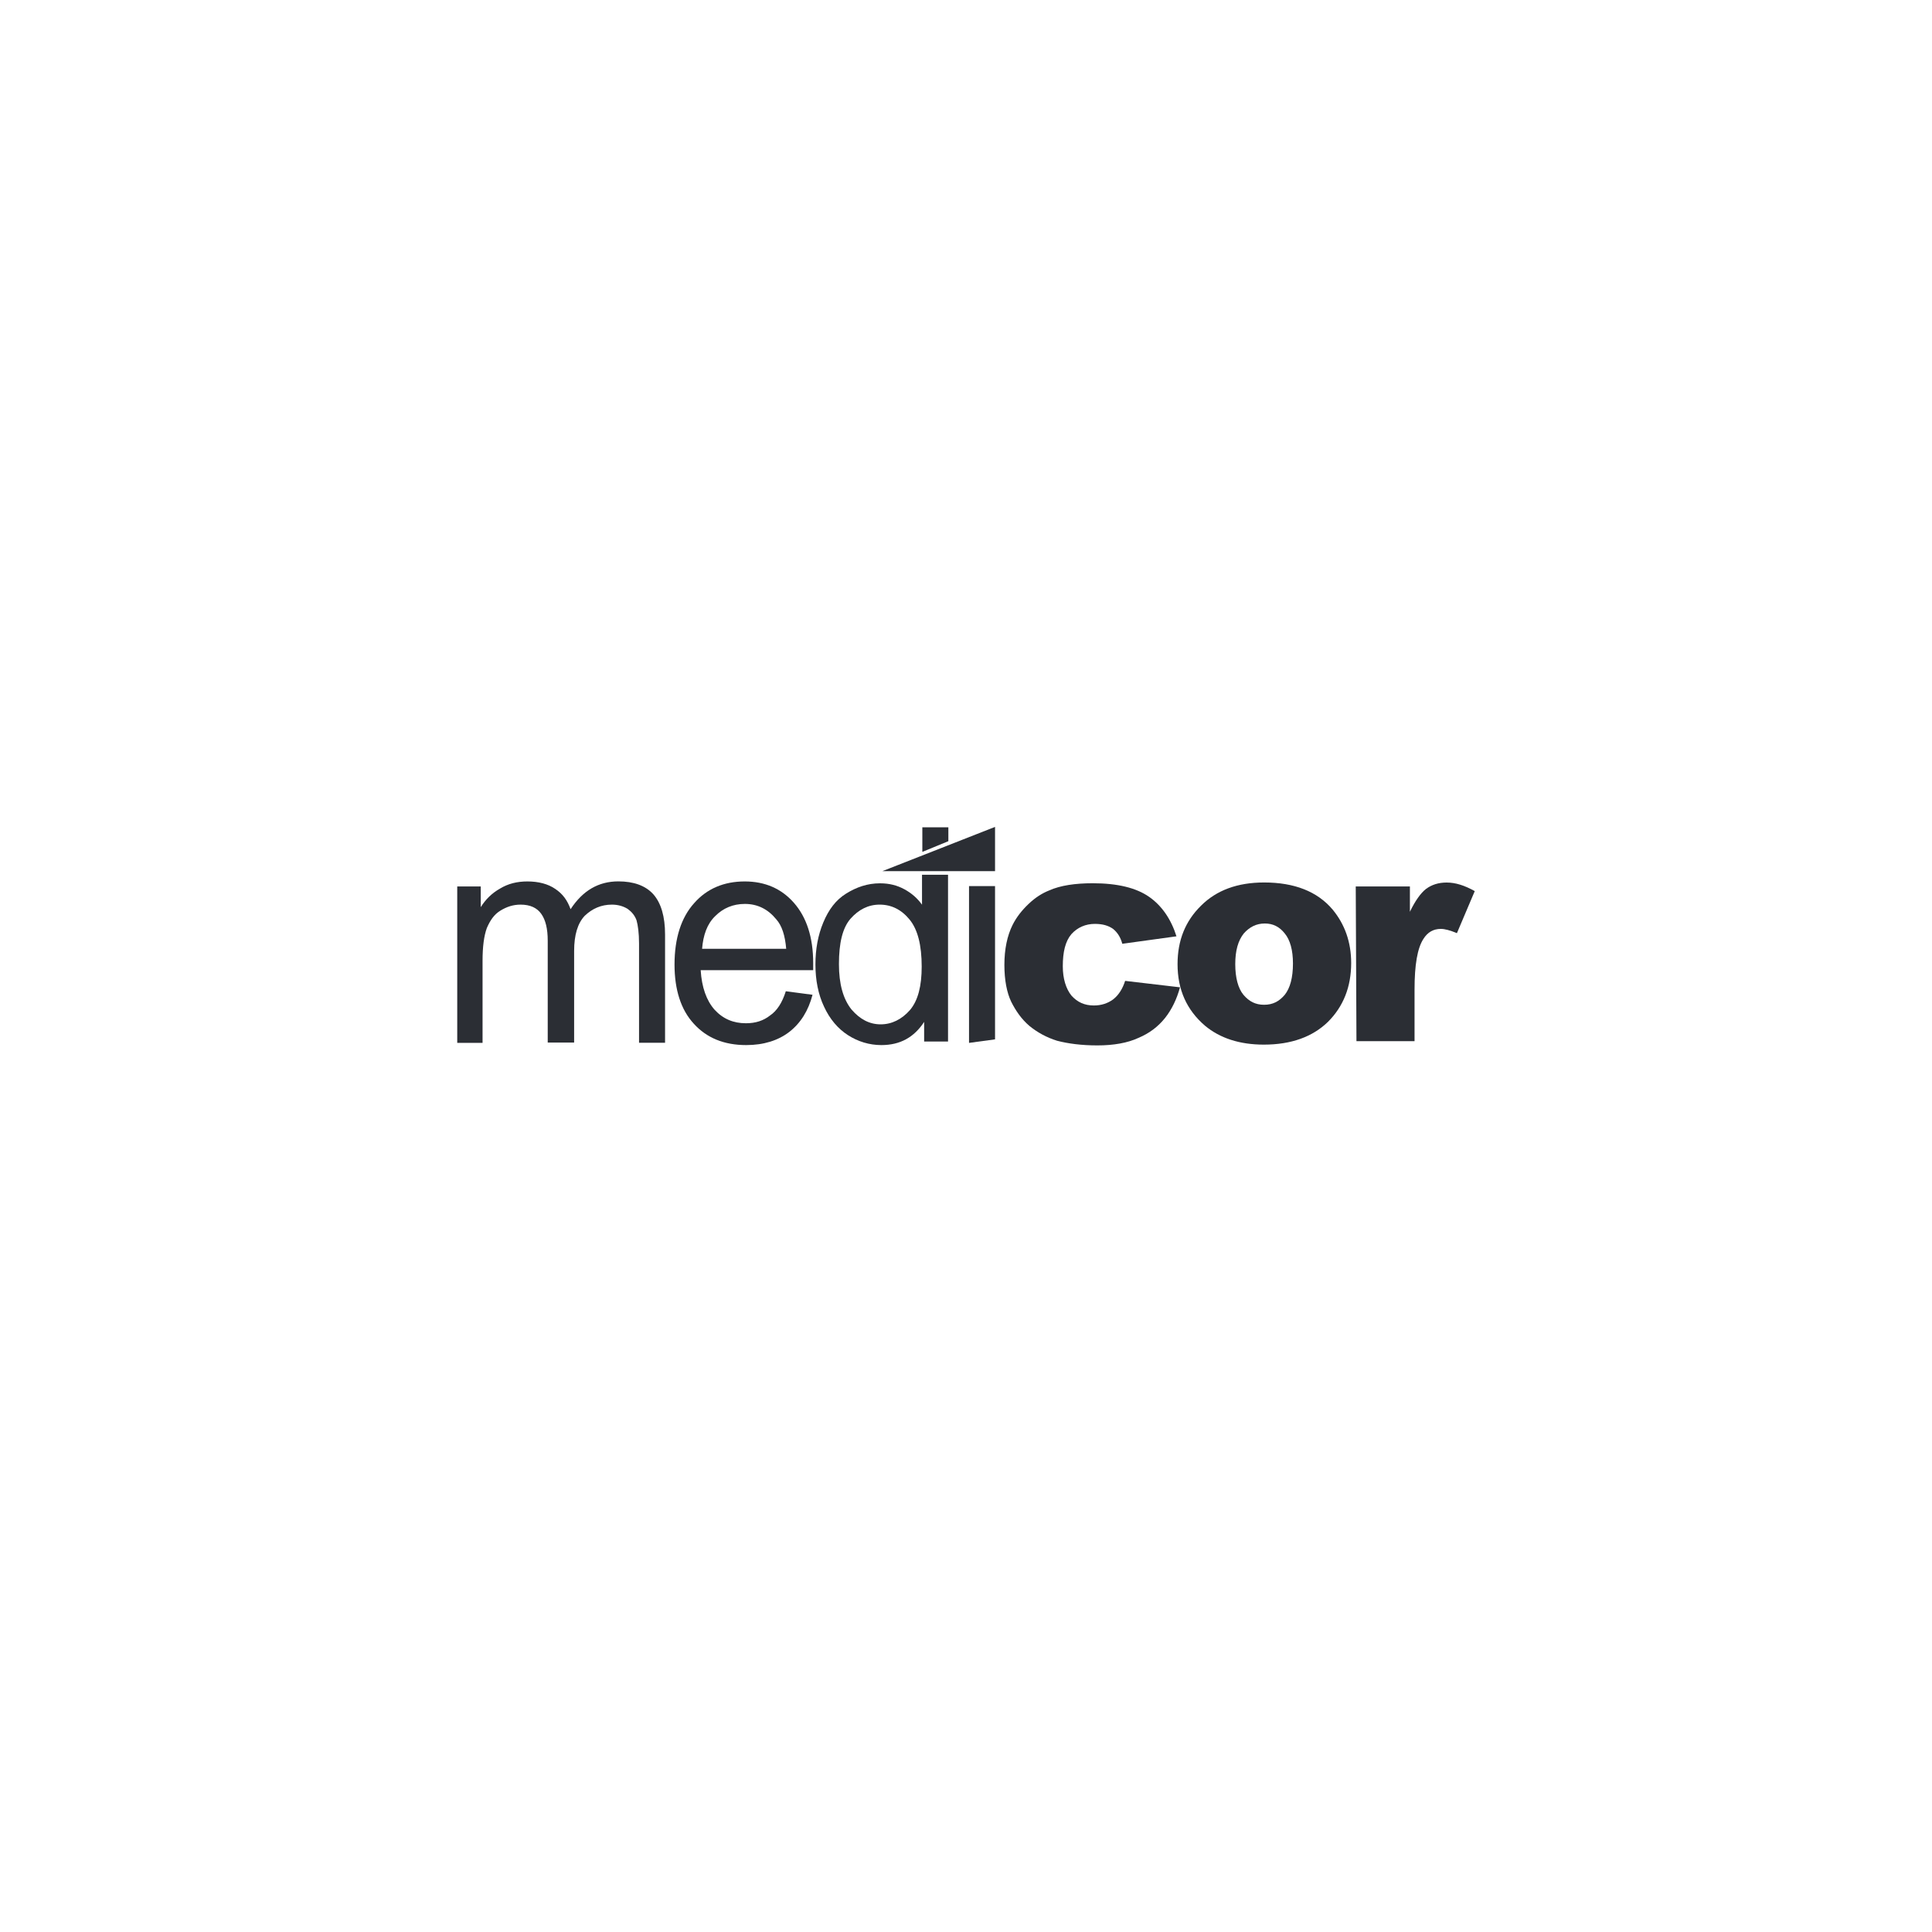 <?xml version="1.0" encoding="utf-8"?>
<!-- Generator: Adobe Illustrator 25.4.1, SVG Export Plug-In . SVG Version: 6.00 Build 0)  -->
<svg version="1.1" id="Layer_1" xmlns="http://www.w3.org/2000/svg" xmlns:xlink="http://www.w3.org/1999/xlink" x="0px" y="0px"
	 viewBox="0 0 300 300" style="enable-background:new 0 0 300 300;" xml:space="preserve">
<style type="text/css">
	.st0{fill:#2B2E34;}
</style>
<g>
	<path class="st0" d="M71,161.94v-24.29h3.65v3.21c0.77-1.22,1.72-2.16,2.99-2.88c1.27-0.77,2.66-1.11,4.26-1.11
		c1.72,0,3.21,0.39,4.32,1.16c1.16,0.77,1.88,1.77,2.38,3.15c1.88-2.88,4.32-4.32,7.42-4.32c2.38,0,4.21,0.66,5.42,1.99
		c1.22,1.38,1.83,3.49,1.83,6.25v16.82h-4.04V146.5c0-1.6-0.17-2.82-0.39-3.6c-0.28-0.77-0.77-1.33-1.38-1.77
		c-0.72-0.44-1.55-0.66-2.44-0.66c-1.66,0-3.04,0.61-4.21,1.72c-1.11,1.16-1.66,2.99-1.66,5.48v14.22h-4.1v-15.83
		c0-1.83-0.33-3.21-1-4.15c-0.66-0.94-1.72-1.44-3.21-1.44c-1.16,0-2.16,0.33-3.15,0.94c-1,0.61-1.6,1.55-2.1,2.71
		c-0.44,1.22-0.66,2.88-0.66,5.09v12.73C74.98,161.94,71,161.94,71,161.94z"/>
	<path class="st0" d="M122.02,153.92l4.15,0.55c-0.66,2.49-1.83,4.37-3.6,5.76c-1.72,1.33-3.98,2.05-6.7,2.05
		c-3.43,0-6.14-1.11-8.14-3.32c-1.99-2.16-2.99-5.26-2.99-9.19c0-4.1,1.05-7.31,3.04-9.52c1.99-2.27,4.65-3.38,7.86-3.38
		c3.15,0,5.7,1.11,7.64,3.32c1.94,2.21,2.99,5.31,2.99,9.35c0,0.22,0,0.61,0,1.11H108.8c0.17,2.66,0.89,4.7,2.16,6.14
		c1.33,1.44,2.93,2.1,4.87,2.1c1.49,0,2.71-0.39,3.76-1.22C120.64,156.96,121.47,155.69,122.02,153.92 M109.02,147.33h13.06
		c-0.17-2.05-0.66-3.6-1.55-4.59c-1.27-1.55-2.88-2.38-4.87-2.38c-1.83,0-3.38,0.66-4.59,1.88
		C109.79,143.46,109.19,145.23,109.02,147.33z"/>
	<path class="st0" d="M143.5,161.72v-3.04c-1.55,2.38-3.71,3.6-6.64,3.6c-1.88,0-3.65-0.55-5.2-1.55c-1.55-1-2.82-2.49-3.71-4.43
		c-0.89-1.88-1.33-4.1-1.33-6.53c0-2.38,0.39-4.54,1.22-6.53c0.83-1.99,1.94-3.49,3.54-4.48c1.6-1,3.32-1.6,5.26-1.6
		c1.49,0,2.71,0.33,3.82,0.94c1.11,0.61,1.99,1.38,2.71,2.38v-4.65h4.04v25.9H143.5z M130.27,149.71c0,3.1,0.66,5.42,1.94,7.03
		c1.33,1.55,2.82,2.32,4.54,2.32s3.27-0.77,4.54-2.21c1.27-1.49,1.83-3.76,1.83-6.75c0-3.32-0.61-5.76-1.88-7.31
		c-1.27-1.55-2.82-2.32-4.65-2.32c-1.77,0-3.27,0.77-4.54,2.21C130.82,144.12,130.27,146.44,130.27,149.71z M143.22,132.28v-3.82
		h4.04v2.16L143.22,132.28z"/>
	<polygon class="st0" points="150.47,161.94 150.47,137.59 154.51,137.59 154.51,161.39 	"/>
	<polygon class="st0" points="137.02,135.27 154.51,128.4 154.51,135.27 	"/>
	<path class="st0" d="M174.71,152.31l8.52,1c-0.5,1.83-1.27,3.43-2.32,4.76c-1.11,1.38-2.44,2.38-4.15,3.1
		c-1.66,0.77-3.82,1.16-6.36,1.16c-2.49,0-4.54-0.28-6.25-0.72c-1.6-0.5-3.04-1.27-4.32-2.32c-1.22-1.05-2.1-2.32-2.82-3.76
		c-0.66-1.38-1.05-3.32-1.05-5.7c0-2.44,0.44-4.54,1.27-6.2c0.61-1.22,1.44-2.27,2.49-3.27c1.05-1,2.1-1.66,3.21-2.1
		c1.72-0.77,4.04-1.11,6.75-1.11c3.87,0,6.75,0.72,8.74,2.1c1.99,1.38,3.43,3.49,4.26,6.14l-8.41,1.16
		c-0.28-1.05-0.77-1.77-1.44-2.32c-0.72-0.5-1.6-0.77-2.82-0.77c-1.44,0-2.71,0.55-3.65,1.6c-0.94,1.11-1.33,2.77-1.33,4.98
		c0,1.94,0.5,3.49,1.33,4.54c0.94,1.05,2.05,1.55,3.49,1.55c1.16,0,2.16-0.33,2.99-0.94C173.71,154.52,174.32,153.53,174.71,152.31"
		/>
	<path class="st0" d="M182.85,149.71c0-3.71,1.22-6.7,3.65-9.08c2.38-2.38,5.64-3.6,9.8-3.6c4.65,0,8.25,1.38,10.63,4.21
		c1.88,2.27,2.88,5.04,2.88,8.3c0,3.71-1.22,6.75-3.6,9.13c-2.38,2.32-5.7,3.54-9.96,3.54c-3.76,0-6.81-1-9.13-2.93
		C184.28,156.85,182.85,153.69,182.85,149.71 M191.81,149.71c0,2.1,0.44,3.76,1.27,4.76c0.89,1.05,1.88,1.55,3.21,1.55
		c1.33,0,2.32-0.5,3.21-1.55c0.83-1.05,1.27-2.66,1.27-4.87c0-2.05-0.44-3.65-1.27-4.65c-0.83-1.05-1.83-1.55-3.1-1.55
		c-1.33,0-2.38,0.55-3.27,1.55C192.25,146.06,191.81,147.61,191.81,149.71z"/>
	<path class="st0" d="M210.52,137.65h8.41v3.93c0.83-1.72,1.66-2.88,2.49-3.54c0.89-0.66,1.94-1,3.21-1c1.38,0,2.77,0.44,4.37,1.33
		l-2.77,6.53c-1.05-0.44-1.88-0.66-2.49-0.66c-1.16,0-2.05,0.5-2.71,1.55c-0.94,1.44-1.38,4.04-1.38,7.86v8.02h-9.02L210.52,137.65
		L210.52,137.65z"/>
</g>
</svg>
